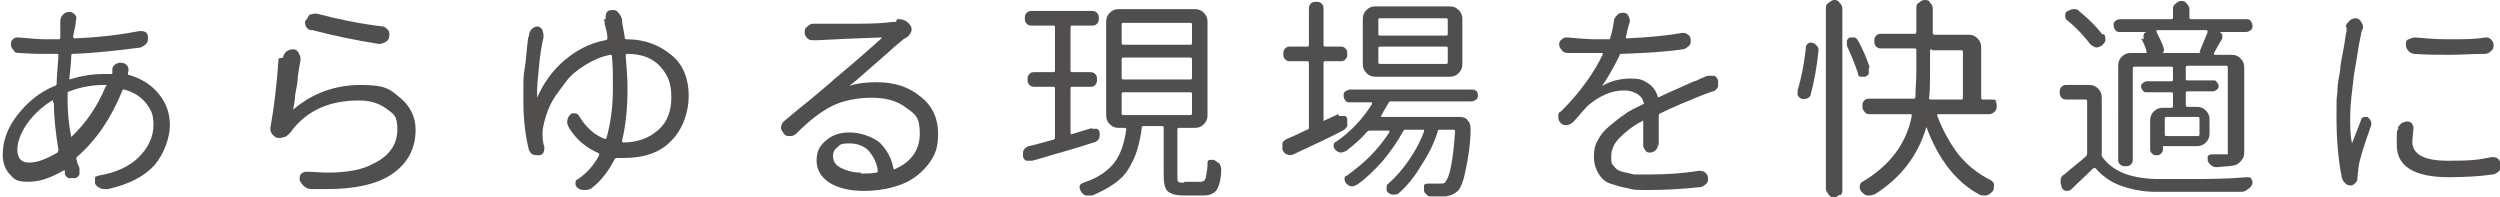 <?xml version="1.0" encoding="UTF-8"?>
<svg id="_レイヤー_1" data-name="レイヤー_1" xmlns="http://www.w3.org/2000/svg" version="1.1" viewBox="0 0 273.7 21.6">
  <!-- Generator: Adobe Illustrator 29.8.1, SVG Export Plug-In . SVG Version: 2.1.1 Build 2)  -->
  <defs>
    <style>
      .st0 {
        fill: #514e4e;
      }
    </style>
  </defs>
  <path class="st0" d="M14,8c0,.1,0,.2.1.2,1.4.4,2.5,1.1,3.3,2.1s1.2,2.1,1.2,3.4-.6,3.1-1.7,4.4c-1.1,1.2-2.8,2.1-5.1,2.6,0,0-.2,0-.3,0-.2,0-.4,0-.5-.1-.3-.1-.5-.3-.6-.5,0,0,0-.2,0-.3s0-.2,0-.3c0,0,0-.2.2-.2,0,0,.2-.1.3-.1,1.8-.3,3.3-1,4.3-2,1-1,1.6-2.2,1.6-3.5s-.3-1.7-.8-2.4c-.6-.7-1.3-1.2-2.4-1.5-.1,0-.2,0-.2.1-1.2,3-2.9,5.5-5,7.3,0,0-.1.2,0,.3,0,.3.2.6.3.9,0,.2,0,.5,0,.7-.1.2-.3.4-.5.4-.2,0-.5,0-.7,0-.2-.1-.4-.3-.4-.5,0,0,0-.2,0-.3,0,0,0-.1-.2,0-1.4.8-2.6,1.2-3.8,1.2s-1.5-.2-2-.8c-.5-.5-.8-1.2-.8-2.2,0-1.4.5-2.9,1.6-4.3s2.4-2.5,4.1-3.2c.1,0,.2-.1.2-.2,0-.6.1-1.6.2-3.1,0-.1,0-.2-.2-.2-.3,0-.7,0-1.2,0s-1.5,0-2.9-.1c-.2,0-.5,0-.6-.3-.2-.2-.3-.4-.3-.6,0-.2,0-.4.2-.6.2-.2.4-.2.6-.2,1.2.1,2.2.2,3,.2s1.1,0,1.4,0c.1,0,.2,0,.2-.2,0-.2,0-.3,0-.6,0-.2,0-.4,0-.6,0-.2,0-.3,0-.5h0c0-.4.1-.6.3-.8.2-.2.4-.3.7-.3h0c.2,0,.4.1.6.3.2.2.2.4.1.7h0c0,.5-.2,1.1-.3,1.7h0c0,.1.1.2.1.2,2.7-.1,5.1-.4,7.2-.8.2,0,.4,0,.6.1.2.1.3.3.3.6,0,.3,0,.5-.2.7-.2.2-.4.3-.6.4-2.3.3-4.8.6-7.4.7-.1,0-.2,0-.2.2,0,.6-.1,1.4-.2,2.5h0c0,.1,0,.1,0,.1,1.3-.4,2.5-.6,3.8-.6h.7c.1,0,.2,0,.2-.1h0c0-.2,0-.3,0-.4,0-.3.2-.5.4-.6.2-.1.4-.2.7-.1.3,0,.5.2.6.4.1.2.1.5,0,.7,0,.1,0,.2-.1.3ZM5.8,11.2v-.2h0c0,0-.1,0-.1,0-1.1.7-2,1.5-2.7,2.5-.7,1-1.1,2-1.1,2.9s.4,1.4,1.3,1.4,1.9-.4,3.1-1.1c0,0,.1-.2.1-.3-.3-1.8-.5-3.5-.5-5.1ZM11.7,9.5h0c0-.1-.1-.2-.1-.2h-.2c-1.2,0-2.5.2-3.8.7-.1,0-.2.1-.2.2v.7c0,1.3.1,2.6.4,4.1h0c0,0,0,0,0,0,1.6-1.5,2.9-3.4,3.8-5.6Z"/>
  <path class="st0" d="M31,6.3c0-.3.2-.5.4-.7.2-.1.4-.2.6-.2h.1c.3,0,.5.2.6.4.1.2.2.4.2.6v.2c-.1.5-.2,1.1-.3,1.8,0,.7-.2,1.4-.3,2.1,0,.7-.2,1.2-.2,1.5h0c0,0,0,0,0,0,2.1-1.8,4.6-2.7,7.4-2.7s3.2.5,4.3,1.4c1.1.9,1.7,2.1,1.7,3.5,0,2.1-.9,3.8-2.8,5-1.6,1-3.9,1.5-6.9,1.5s-1.1,0-1.7,0c-.3,0-.6-.1-.8-.3-.2-.2-.4-.4-.5-.7,0-.2,0-.4.1-.6.2-.2.4-.3.6-.3.8,0,1.6.1,2.3.1,2.1,0,3.9-.3,5.1-1,1.7-.8,2.6-2.1,2.6-3.7s-.4-1.7-1.2-2.3c-.8-.6-1.8-.9-3-.9-3.1,0-5.5,1-7.2,3.1-.1.1-.2.3-.3.4-.2.2-.4.4-.6.5-.2,0-.3.1-.5.1s-.2,0-.3,0c-.2,0-.4-.2-.6-.4-.1-.2-.2-.3-.2-.5v-.2c.4-2.2.7-4.7.9-7.6ZM34.1,3.3c-.3,0-.5-.2-.6-.4-.1-.2-.2-.5,0-.7s.2-.4.4-.6c.2,0,.3-.1.5-.1s.2,0,.3,0c2.3.6,4.7,1.1,7.2,1.4.2,0,.4.2.6.4.1.2.2.4.1.7,0,.3-.2.5-.4.6-.2.1-.4.2-.6.2h-.2c-2.5-.4-4.9-.9-7.2-1.5Z"/>
  <path class="st0" d="M66.3,2.1c0-.2,0-.5.1-.7.1-.2.3-.3.6-.3h0c.3,0,.5,0,.7.3.2.2.3.4.4.7,0,.6.2,1.2.3,2,0,.1,0,.2.2.2,2.1,0,3.7.7,5,1.8s1.8,2.7,1.8,4.4-.6,3.6-1.9,4.9c-1.2,1.3-3,1.9-5.3,1.9s-.4,0-.6,0c-.1,0-.2,0-.3.1-.6,1.2-1.4,2.3-2.4,3.1-.2.2-.5.3-.8.3h0c-.3,0-.6,0-.8-.2-.2-.1-.3-.3-.3-.5s0-.4.3-.5c1-.7,1.7-1.5,2.3-2.6,0-.1,0-.2,0-.2-1.4-.6-2.5-1.5-3.3-2.8-.1-.2-.2-.4-.2-.6h0c0-.4.1-.6.3-.8.1-.2.3-.2.5-.2.2,0,.4.1.5.3.7,1.2,1.7,2.1,2.8,2.5.1,0,.2,0,.2-.1.4-1.4.7-3.2.7-5.4s0-2.1-.1-3.5c0-.1,0-.2-.2-.2-1,.2-1.9.6-2.7,1.1-.8.5-1.6,1.1-2.1,1.8s-1.1,1.4-1.5,2.1c-.4.7-.7,1.5-.9,2.3-.1.4-.2.8-.2,1.2v.2c0,.4,0,.8.2,1.4,0,.2,0,.4-.1.6s-.3.3-.5.3c-.2,0-.5,0-.7-.1s-.3-.3-.4-.5c-.4-1.6-.6-3.4-.6-5.2s0-1.3,0-2.1c0-.8.1-1.4.2-2s.1-1.1.2-1.9.1-1.2.2-1.2h0c0-.3.1-.6.3-.8.2-.2.4-.3.6-.3h0c.3,0,.5.2.6.4,0,.2.1.3.1.5v.2s0,.1,0,.1c-.2.9-.4,2-.5,3.3-.1,1-.2,1.9-.2,2.7s0,.4,0,.6h0s0,0,0,0c.7-1.6,1.7-3,3-4.1,1.3-1.1,2.8-1.9,4.5-2.2.1,0,.2-.1.2-.2,0-.6-.2-1.1-.3-1.6,0-.2,0-.3-.1-.5ZM68.1,15.4h0c0,.1.1.2.1.2,1.6,0,2.9-.5,3.9-1.4,1-.9,1.4-2.1,1.4-3.6s-.4-2.4-1.2-3.3c-.8-.9-2-1.4-3.6-1.4-.1,0-.2,0-.2.2.1,1.3.2,2.5.2,3.6,0,2.2-.2,4.1-.6,5.7Z"/>
  <path class="st0" d="M98.2,2.1h.2c.5,0,.9.2,1.2.6.2.2.2.4.2.6,0,.2-.2.4-.3.6-.2.2-.4.3-.6.4-.3.3-.9.7-1.5,1.3-.7.6-1.5,1.3-2.4,2.1-.9.8-1.6,1.4-2,1.7h0s0,0,0,0c.9-.3,1.9-.4,3-.4,1.9,0,3.5.5,4.8,1.6,1.3,1,1.9,2.4,1.9,4s-.3,2.3-1,3.3c-.7.9-1.6,1.7-2.8,2.2-1.2.5-2.7.8-4.3.8s-2.8-.3-3.8-.9c-.9-.6-1.4-1.4-1.4-2.4s.3-1.6,1-2.2c.7-.6,1.5-.9,2.6-.9s2.4.4,3.3,1.1c.8.8,1.3,1.7,1.5,2.8,0,.1.1.2.2.1,1.8-.8,2.7-2.1,2.7-3.9s-.5-2.1-1.5-2.8c-1-.8-2.3-1.1-3.8-1.1s-3.1.3-4.3.9c-1.2.6-2.5,1.6-3.9,3-.2.2-.4.3-.7.3s-.5,0-.7-.3-.3-.4-.3-.6.1-.5.3-.7c.5-.4,1.4-1.2,2.8-2.3,1.4-1.2,2.3-1.9,2.7-2.3,2.4-2,4.1-3.5,5.2-4.5h0c0,0,0-.1,0-.1-2.9.1-5.2.2-6.9.3-.3,0-.5,0-.6,0h0c-.2,0-.4,0-.6-.2-.2-.2-.3-.4-.3-.6,0-.3,0-.5.3-.7.2-.2.4-.3.6-.3h.7c.7,0,2.1,0,4.1,0,2,0,3.3-.1,3.9-.2.2,0,.3,0,.4,0ZM94.2,19c.6,0,1.2,0,1.7-.1.1,0,.2,0,.2-.2-.1-.9-.5-1.6-1-2.2-.5-.5-1.2-.8-2.1-.8s-1,.1-1.3.4c-.4.3-.5.6-.5,1,0,.6.3,1,.9,1.3.6.3,1.3.5,2.2.5Z"/>
  <path class="st0" d="M119.5,14.1c.2,0,.4,0,.6,0,.2.1.3.3.3.5,0,.2,0,.4-.1.6s-.3.3-.5.4c-.2,0-1.2.4-3,.9-1.8.5-3,.9-3.8,1.1-.2,0-.4,0-.6,0s-.4-.3-.4-.5c0,0,0-.2,0-.3,0-.1,0-.3.1-.4.1-.2.3-.3.5-.4,1-.2,1.9-.5,2.7-.7.1,0,.2-.1.2-.2v-5.4c0-.1,0-.2-.2-.2h-2c-.2,0-.4,0-.6-.2s-.2-.4-.2-.6,0-.4.2-.6.3-.2.6-.2h2c.1,0,.2,0,.2-.2V3c0-.1,0-.2-.2-.2h-2.3c-.2,0-.4,0-.6-.2s-.2-.4-.2-.6,0-.4.2-.6.4-.2.6-.2h6.5c.2,0,.4,0,.6.2.2.2.2.4.2.6s0,.4-.2.6c-.2.2-.3.2-.6.2h-2.1c-.1,0-.2,0-.2.2v4.7c0,.1,0,.2.2.2h1.9c.2,0,.4,0,.6.2.2.2.2.4.2.6s0,.4-.2.6c-.2.2-.3.2-.6.2h-1.9c-.1,0-.2,0-.2.2v4.9h0c0,.1.1.1.1.1l2.3-.7ZM129.7,19.9h1.8c.2,0,.4-.1.5-.4,0-.2.2-.8.2-1.6,0-.2,0-.3.2-.4.2,0,.3,0,.5,0,.2.1.4.3.6.4.1.2.2.4.2.6,0,1-.2,1.8-.5,2.3-.3.4-.8.6-1.4.6h-2.3c-.8,0-1.4-.2-1.7-.5-.3-.3-.4-.9-.4-1.8v-5.1c0-.1,0-.2-.2-.2h-2c-.1,0-.2,0-.2.2-.1.9-.3,1.7-.5,2.4-.2.7-.5,1.3-.9,2s-.9,1.2-1.6,1.7c-.7.5-1.5.9-2.4,1.3-.1,0-.2,0-.3,0s-.2,0-.4,0c-.2,0-.4-.2-.6-.5,0-.1-.1-.2-.1-.3v-.2c0-.2.2-.3.4-.4,1.6-.5,2.7-1.3,3.4-2.2.7-.9,1.1-2.2,1.3-3.6,0-.1,0-.2-.2-.2h-.6c-.4,0-.7-.1-1-.4-.3-.3-.4-.6-.4-1V2.4c0-.4.1-.7.4-1,.3-.3.6-.4,1-.4h8.3c.4,0,.7.1,1,.4.3.3.4.6.4,1v10.2c0,.4-.1.7-.4,1-.3.3-.6.4-1,.4h-1.7c-.1,0-.2,0-.2.2v5.1c0,.3,0,.5.1.6s.3.1.6.1ZM123,2.5c-.1,0-.2,0-.2.2v2c0,.1,0,.2.2.2h7.3c.1,0,.2,0,.2-.2v-2c0-.1,0-.2-.2-.2h-7.3ZM123,6.3c-.1,0-.2,0-.2.2v2c0,.1,0,.2.2.2h7.3c.1,0,.2,0,.2-.2v-2c0-.1,0-.2-.2-.2h-7.3ZM123,10.1c-.1,0-.2,0-.2.2v2.1c0,.1,0,.2.2.2h7.3c.1,0,.2,0,.2-.2v-2.1c0-.1,0-.2-.2-.2h-7.3Z"/>
  <path class="st0" d="M146.6,12.7c.2,0,.4,0,.6,0s.3.2.3.4c0,.2,0,.5,0,.7-.1.2-.3.4-.5.5-1.7.9-3.5,1.7-5.4,2.6-.2.1-.5.1-.7,0-.2,0-.4-.3-.5-.5,0-.1,0-.2,0-.3s0-.2,0-.4c0-.2.3-.4.5-.5.8-.3,1.5-.7,2.2-1,.1,0,.2-.1.2-.2v-7.1c0-.1,0-.2-.2-.2h-1.8c-.2,0-.4,0-.6-.2-.2-.2-.2-.4-.2-.6s0-.4.2-.6c.2-.2.4-.2.6-.2h1.8c.1,0,.2,0,.2-.2V1c0-.2,0-.4.2-.6.2-.2.4-.2.6-.2s.4,0,.6.2c.2.2.2.4.2.6v3.9c0,.1,0,.2.2.2h1.6c.2,0,.4,0,.6.2.2.2.2.4.2.6s0,.4-.2.6c-.2.2-.3.2-.6.2h-1.6c-.1,0-.2,0-.2.2v6.3h0c0,.1.1,0,.1,0l1.5-.7ZM161.6,9.9c.1.1.2.3.2.5s0,.4-.2.5c-.1.1-.3.2-.5.2h-8.8c-.1,0-.2,0-.3.2-.3.5-.6,1-.8,1.4h0c0,0,0,.1,0,.1h8.6c.4,0,.7.1.9.4.2.2.3.5.3.9,0,1.4-.2,3-.6,4.8-.2,1-.5,1.7-.8,2-.3.3-.7.5-1.3.6h-1.6c-.2,0-.4,0-.5-.2-.2-.1-.3-.3-.3-.5,0-.2,0-.3,0-.5,0-.1.2-.2.4-.2.5,0,.9,0,1.3,0s.6,0,.7-.3c.4-.4.8-2.3,1-5.4,0-.1,0-.2-.2-.2h-1.5c-.1,0-.2,0-.2.2-.4,1.3-1,2.5-1.8,3.7-.7,1.2-1.5,2.2-2.4,3-.2.2-.4.2-.6.2-.2,0-.4,0-.6-.2-.2-.1-.2-.3-.2-.5s0-.4.2-.5c.8-.7,1.5-1.5,2.2-2.5.7-1,1.3-2.1,1.7-3.2h0c0-.1,0-.2,0-.2h-2c-.1,0-.2,0-.3.2-.6,1.1-1.3,2.1-2.2,3.2-.9,1-1.8,1.9-2.8,2.6-.2.1-.4.2-.6.2-.2,0-.4-.1-.6-.3-.1-.1-.2-.3-.2-.5s0-.3.3-.4c.8-.6,1.7-1.3,2.5-2.1.8-.8,1.5-1.7,2.1-2.6h0c0-.1,0-.2,0-.2h-2.1c-.1,0-.2,0-.3.1-.7.8-1.5,1.5-2.3,2.1-.2.1-.4.2-.6.2-.2,0-.4-.1-.6-.3-.1-.1-.2-.3-.2-.4s0-.4.3-.5c1.6-1.1,2.9-2.5,3.9-4.1h0c0-.1,0-.2,0-.2h-2.4c-.2,0-.4,0-.5-.2-.1-.1-.2-.3-.2-.5s0-.4.2-.5.3-.2.5-.2h13.3c.2,0,.4,0,.5.2ZM158.7.7c.4,0,.7.1,1,.4s.4.6.4,1v4.9c0,.4-.1.7-.4,1s-.6.4-1,.4h-8.1c-.4,0-.7-.1-1-.4s-.4-.6-.4-1V2.1c0-.4.1-.7.4-1s.6-.4,1-.4h8.1ZM158.3,3.9c.1,0,.2,0,.2-.2v-1.5c0-.1,0-.2-.2-.2h-7.2c-.1,0-.2,0-.2.2v1.5c0,.1,0,.2.2.2h7.2ZM158.3,7c.1,0,.2,0,.2-.2v-1.5c0-.1,0-.2-.2-.2h-7.2c-.1,0-.2,0-.2.2v1.5c0,.1,0,.2.2.2h7.2Z"/>
  <path class="st0" d="M181.5,15.7c0,.3,0,.5-.2.7-.2.2-.4.3-.6.3s-.5,0-.6-.3c-.2-.2-.2-.4-.2-.6,0-.7,0-1.6,0-2.6h0c0,0,0,0,0,0-1.2.6-2,1.3-2.6,1.9-.6.6-.9,1.3-.9,2s0,.8.3,1.1c.2.3.5.5.9.6.4.1.9.2,1.3.3.5,0,1,0,1.7,0,1.7,0,3.5-.1,5.4-.4.2,0,.5,0,.7.2s.3.4.3.6c0,.3,0,.5-.3.7-.2.2-.4.3-.7.3-1.9.2-3.7.3-5.4.3s-1.7,0-2.4-.2c-.7-.1-1.3-.3-1.9-.5s-1-.6-1.3-1.1-.5-1.1-.5-1.8.1-1.3.4-1.8c.3-.6.7-1.1,1.3-1.6.6-.5,1.1-.9,1.7-1.3.5-.4,1.2-.7,2-1.1.1,0,.1-.1,0-.3-.1-.4-.4-.7-.8-.9s-.8-.3-1.3-.3c-1.4,0-2.7.6-4,1.7-.3.3-.8.9-1.5,1.7-.2.2-.4.3-.7.4h-.1c-.2,0-.4,0-.6-.2-.2-.2-.3-.4-.3-.7s0-.5.3-.6c2.1-2.1,3.6-4.2,4.6-6.3h0c0,0-.1-.1-.1-.1h-.8c-.9,0-1.9,0-3,0-.2,0-.5-.1-.6-.3-.2-.2-.3-.4-.3-.6s0-.4.3-.6c.2-.2.4-.2.6-.2,1.2.1,2.2.2,3.1.2s1,0,1.4,0c.1,0,.2,0,.2-.2.2-.6.3-1.2.4-1.8,0-.3.2-.5.4-.7.2-.2.4-.2.6-.2h0c.3,0,.5.1.6.4.1.2.2.4.1.7-.2.6-.3,1.1-.4,1.6h0c0,.1.1.1.1.1,2.3-.1,4.4-.3,6.1-.6.2,0,.4,0,.6.2.2.1.3.3.3.6s0,.5-.3.7c-.2.2-.4.3-.6.3-2,.3-4.2.4-6.7.5-.1,0-.2,0-.2.2-.6,1.2-1.2,2.3-1.9,3.3h0s0,0,0,0c.9-.5,1.9-.8,3.1-.8s1.4.2,1.9.5.9.8,1.1,1.5c0,.1,0,.1.2,0,.6-.3,1.3-.6,2.2-1,.9-.4,1.5-.7,1.9-.8.3-.2.7-.3,1.1-.5.1,0,.3,0,.4,0s.2,0,.3,0c.2,0,.4.2.5.5,0,.1,0,.2,0,.3s0,.2,0,.4c-.1.2-.3.4-.5.5-.2,0-.6.2-1.2.4-1.7.7-3.2,1.3-4.6,2-.1,0-.2.1-.2.3,0,.4,0,.9,0,1.7,0,.8,0,1.3,0,1.7Z"/>
  <path class="st0" d="M198.2,10.4c0,.2-.2.3-.4.4-.2,0-.4.1-.6,0s-.3-.2-.4-.4c0-.1,0-.2,0-.3v-.2c.4-1.3.7-2.8.9-4.6,0-.2,0-.3.2-.5.1-.1.3-.2.5-.1.2,0,.3.1.5.3.1.1.2.3.2.5-.2,1.9-.5,3.5-.9,5ZM201.4,21.3c-.2.2-.4.3-.6.3s-.4,0-.6-.3-.3-.4-.3-.6V.9c0-.2,0-.4.3-.6s.4-.3.6-.3.4,0,.6.3c.2.2.3.4.3.6v19.9c0,.2,0,.5-.3.6ZM204.6,7.4c0,.2,0,.4,0,.6,0,.2-.2.3-.4.4-.2,0-.3,0-.5,0-.2,0-.3-.2-.3-.4-.3-.9-.7-1.9-1.2-3,0,0,0-.2,0-.3s0-.1,0-.2c0-.2.2-.3.3-.4.2,0,.3,0,.5,0s.3.2.4.3c.6,1.1,1,2.1,1.3,3ZM218.4,11c.2.2.2.4.2.6s0,.4-.2.6c-.2.2-.4.3-.6.3h-5.7s0,.2,0,.2c.6,1.6,1.4,3,2.3,4.2,1,1.2,2.1,2.1,3.5,2.8.2.1.4.3.4.5,0,.2,0,.5-.1.7-.2.2-.4.4-.7.5-.1,0-.2,0-.3,0-.2,0-.3,0-.5-.1-2.6-1.4-4.5-3.9-5.8-7.4h0s0,0,0,0c-.9,3.1-2.8,5.6-5.7,7.4-.2,0-.3.1-.5.1h-.2c-.3,0-.5-.2-.7-.4-.1-.1-.2-.3-.2-.5h0c0-.3.1-.5.3-.6,2.9-1.7,4.8-4.1,5.4-7.2,0-.1,0-.2-.1-.2h-4.5c-.2,0-.4,0-.6-.3-.2-.2-.2-.4-.2-.6s0-.4.2-.6c.2-.2.4-.2.6-.2h4.8c.1,0,.2,0,.2-.2,0-.8.1-1.7.1-2.8v-2.3c0-.1,0-.2-.2-.2h-3.6c-.2,0-.4,0-.6-.2-.2-.2-.2-.4-.2-.6s0-.4.2-.6c.2-.2.4-.2.6-.2h3.6c.1,0,.2,0,.2-.2V.9c0-.2,0-.5.3-.6.2-.2.4-.3.6-.3s.5,0,.6.3c.2.2.3.4.3.6v2.7c0,.1,0,.2.2.2h3.7c.4,0,.7.1,1,.4.3.3.4.6.4,1v5.5c0,.1,0,.2.2.2h1c.2,0,.4,0,.6.2ZM211.5,5.4c-.1,0-.2,0-.2.2v2.3c0,1,0,2-.1,2.8,0,.1,0,.2.2.2h3.3c.1,0,.2,0,.2-.2v-5c0-.1,0-.2-.2-.2h-3.2Z"/>
  <path class="st0" d="M228.7,9.3c.4,0,.7.1,1,.4.3.3.4.6.4,1v6.1c0,.1,0,.2,0,.3,1.1,1.6,3,2.4,5.9,2.5,1.2,0,2.4,0,3.7,0,1.9,0,4,0,6.3-.2.2,0,.4,0,.5.2,0,.1.1.2.1.3v.2c-.1.3-.3.5-.5.6-.2.2-.4.3-.7.3-1.9,0-3.7,0-5.3,0s-2.9,0-4.1,0c-1.5,0-2.8-.3-3.9-.7-1.1-.4-2-1.1-2.7-1.9h-.2c-.7.7-1.6,1.5-2.4,2.3-.2.2-.4.2-.6.2-.2,0-.4-.2-.5-.4,0-.2-.1-.3-.1-.5s0-.2,0-.3c0-.3.2-.5.4-.6.8-.7,1.6-1.3,2.4-2,0,0,.1-.2.1-.3v-5.7c0-.1,0-.2-.2-.2h-2c-.2,0-.4,0-.6-.2-.2-.2-.2-.4-.2-.6s0-.4.2-.6c.2-.2.4-.2.6-.2h2.5ZM230.3,3.7c.2.2.2.4.2.7,0,.2-.2.4-.4.6-.2.1-.4.2-.6.2-.2,0-.4-.2-.6-.3-.7-.9-1.5-1.8-2.6-2.7-.2-.1-.2-.3-.2-.5,0-.2,0-.4.3-.5.2-.1.4-.2.6-.2h0c.2,0,.5,0,.6.2,1.1.9,1.9,1.7,2.6,2.6ZM234.7,4.3c0-.2-.1-.3,0-.5,0-.2.2-.3.4-.3h0s-3,0-3,0c-.2,0-.4,0-.5-.2-.1-.1-.2-.3-.2-.5s0-.4.2-.5c.1-.1.3-.2.5-.2h5.6c.1,0,.2,0,.2-.2v-.9c0-.2,0-.4.3-.6.2-.2.4-.3.6-.3s.4,0,.6.3c.2.2.3.4.3.6v.9c0,.1,0,.2.2.2h6c.2,0,.4,0,.5.2.1.1.2.3.2.5s0,.4-.2.5c-.1.1-.3.2-.5.2h-2.9c.1,0,.2.2.3.3,0,.1,0,.3,0,.4-.4.7-.7,1.2-.9,1.6h0c0,.1,0,.2,0,.2h1.9c.4,0,.7.1,1,.4.3.3.4.6.4,1v9c0,.4,0,.8-.2,1-.1.2-.3.4-.6.6-.4.2-1.1.2-2.2.3-.2,0-.4,0-.6-.2-.2-.1-.3-.3-.4-.5,0-.2,0-.3,0-.5.1-.1.2-.2.4-.2h1.5c.1,0,.2,0,.3,0,0,0,0-.1,0-.3V7.4c0-.1,0-.2-.2-.2h-4.2c-.1,0-.2,0-.2.2v1.2c0,.1,0,.2.2.2h2.8c.2,0,.3,0,.4.2.1.1.2.3.2.4s0,.3-.2.4c-.1.1-.3.2-.4.2h-2.8c-.1,0-.2,0-.2.2v1.3c0,.1,0,.2.2.2h1c.4,0,.7.1,1,.4s.4.6.4,1v1.5c0,.4-.1.7-.4,1s-.6.4-1,.4h-3.7v.3c0,.2,0,.3-.2.5s-.3.2-.5.2-.3,0-.5-.2-.2-.3-.2-.5v-3.1c0-.4.1-.7.4-1s.6-.4,1-.4h.9c.1,0,.2,0,.2-.2v-1.3c0-.1,0-.2-.2-.2h-2.7c-.2,0-.3,0-.4-.2-.1-.1-.2-.3-.2-.4s0-.3.2-.4c.1-.1.3-.2.4-.2h2.7c.1,0,.2,0,.2-.2v-1.2c0-.1,0-.2-.2-.2h-4c-.1,0-.2,0-.2.2v9.9c0,.2,0,.4-.2.6-.2.2-.4.2-.6.2s-.4,0-.6-.2c-.2-.2-.2-.3-.2-.6V7.2c0-.4.1-.7.4-1,.3-.3.6-.4,1-.4h1.7c0,0,0-.2,0-.2-.1-.4-.3-.9-.6-1.4ZM240.9,5.8h0s-.1-.1-.1-.1h0c.3-.8.6-1.4.9-2.2h0c0-.1-.1-.2-.1-.2h-5.5v.2c.3.6.6,1.2.8,1.8,0,.1,0,.2,0,.3s-.1.2-.2.2h0s0,0,0,0h4.3ZM240.6,14.9c.1,0,.2,0,.2-.2v-1.7c0-.1,0-.2-.2-.2h-3.4c-.1,0-.2,0-.2.2v1.7c0,.1,0,.2.2.2h3.4Z"/>
  <path class="st0" d="M256.8,3c0-.3.2-.5.4-.7.2-.2.4-.3.7-.3h0c.3,0,.5.2.6.4.1.2.2.3.2.5v.2c-.1.2-.2.4-.2.6-.3,1.3-.5,2.9-.8,4.6-.2,1.7-.4,3.2-.4,4.4s0,2.1.2,3h0s0,0,0,0c.4-1.1.8-2,1-2.6,0-.2.2-.2.3-.3.2,0,.3,0,.4,0,.2.2.4.4.4.6s0,.2,0,.3c-.8,2.3-1.3,3.8-1.4,4.7,0,.3-.1.7-.1,1,0,.2,0,.4-.2.6s-.3.3-.5.3h0c-.2,0-.4,0-.6-.2-.2-.2-.3-.3-.4-.6-.4-1.9-.6-4.2-.6-6.7s0-1.7.1-2.7c0-1,.2-1.8.3-2.4,0-.6.2-1.4.4-2.5.2-1.1.2-1.6.3-1.7,0,0,0-.2,0-.3,0-.1,0-.2,0-.3ZM262.5,14.1c0-.2.2-.4.4-.6.2-.1.4-.2.7-.2.2,0,.4.1.5.3.1.2.2.4.1.6,0,.5-.1.9-.1,1.3,0,1.4,1.3,2.1,3.9,2.1s3.3-.1,4.8-.4c.3,0,.5,0,.7.2.2.2.3.4.3.6s0,.4-.1.5c0,.2-.2.3-.3.4-.2.1-.3.2-.5.2-1.4.2-3,.3-4.8.3-3.8,0-5.7-1.2-5.7-3.5s0-1.2.2-1.9ZM264.4,5.9c-.3,0-.5-.1-.7-.3-.2-.2-.3-.4-.3-.7s0-.5.3-.6.4-.2.7-.2c1.1.1,2.3.2,3.6.2h.3c1.4,0,2.7,0,3.8-.2h0c.2,0,.4,0,.6.2.2.2.3.4.3.6s0,.5-.3.7c-.2.2-.4.3-.7.3-1.3,0-2.5.1-3.8.1s-2.6,0-3.9-.1Z"/>
</svg>